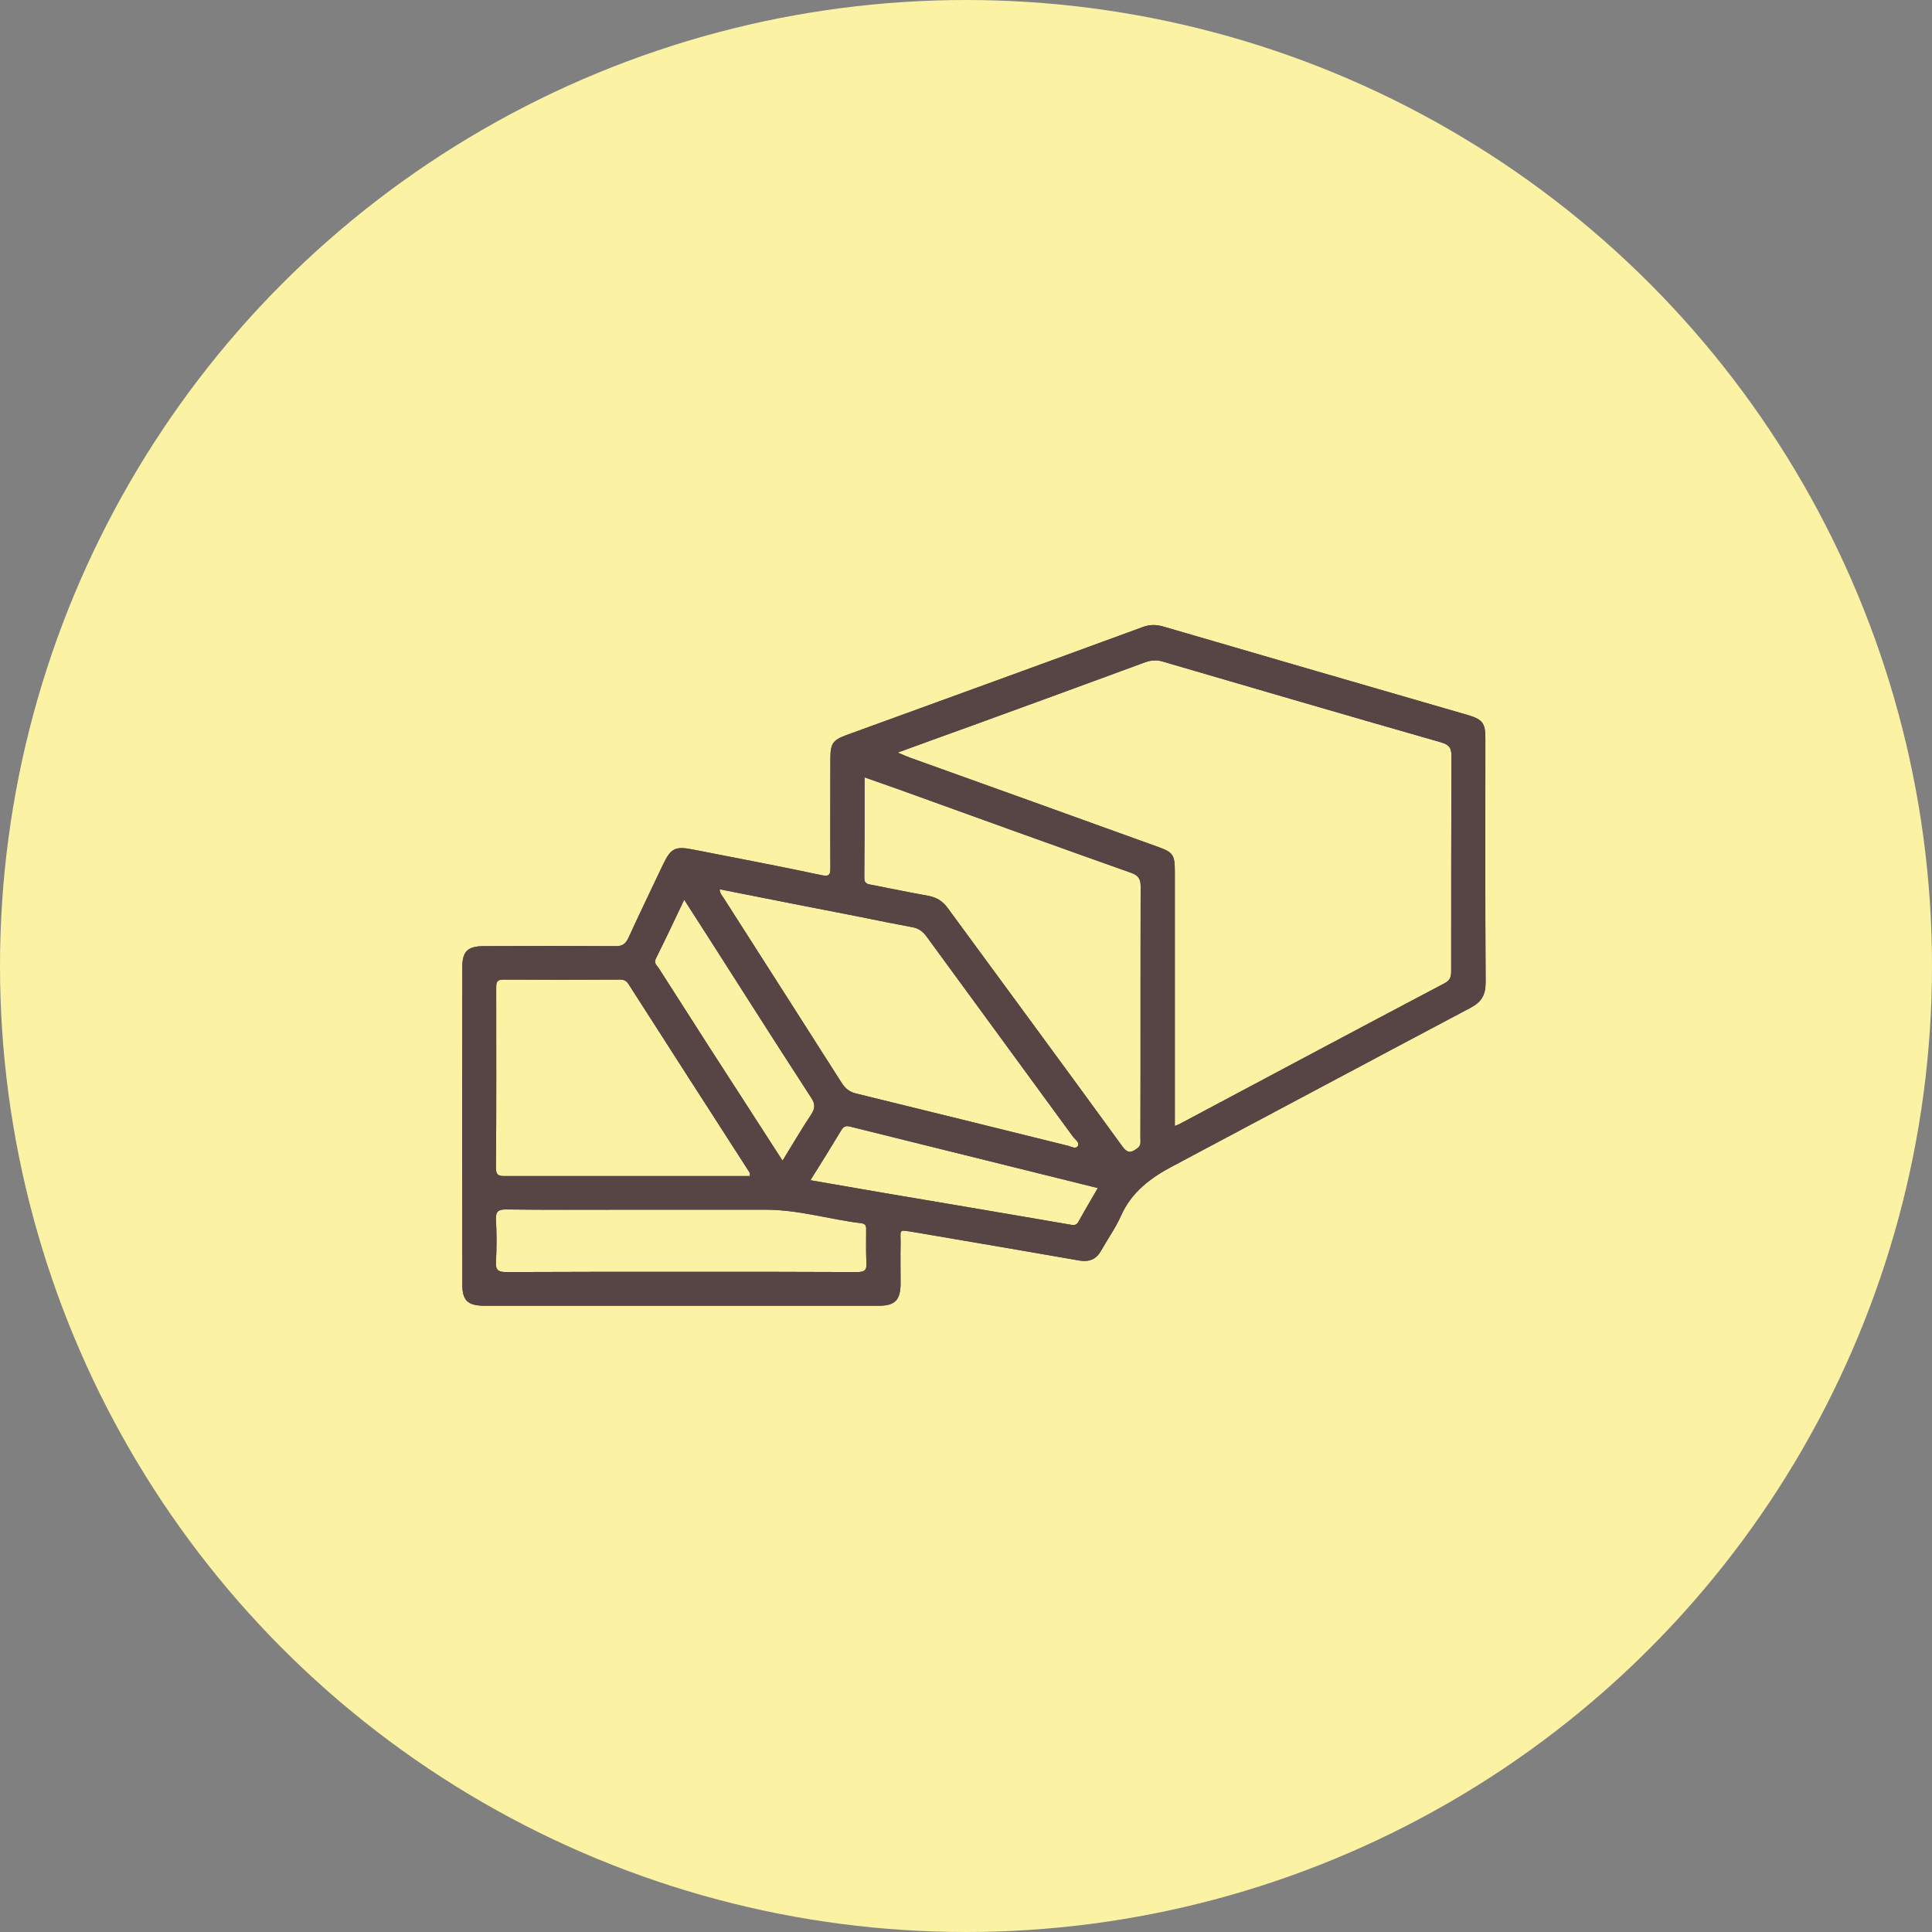 <svg width="130" height="130" viewBox="0 0 130 130" fill="none" xmlns="http://www.w3.org/2000/svg">
<rect x="0" y="0" width="130" height="130" fill="#808080" stroke="none"/>
<circle cx="65" cy="65" r="65" fill="#FCF2A4"/>
<g clip-path="url(#clip0_591_3)">
<mask id="mask0_591_3" style="mask-type:luminance" maskUnits="userSpaceOnUse" x="11" y="27" width="109" height="152">
<path d="M11.282 178.671H119.608V27.872H11.282V178.671Z" fill="white"/>
</mask>
<g mask="url(#mask0_591_3)">
<path fill-rule="evenodd" clip-rule="evenodd" d="M99.965 66.089C99.965 66.949 99.699 67.423 98.921 67.827C92.251 71.356 85.598 74.92 78.946 78.449C77.442 79.239 76.133 80.205 75.425 81.82C75.054 82.645 74.523 83.382 74.081 84.172C73.762 84.734 73.285 84.927 72.648 84.822C68.932 84.172 65.217 83.54 61.502 82.908C60.387 82.733 60.617 82.698 60.599 83.698C60.581 84.594 60.599 85.507 60.599 86.402C60.581 87.491 60.21 87.86 59.131 87.86C56.913 87.86 54.69 87.86 52.461 87.86H45.791C43.597 87.86 41.403 87.86 39.209 87.86C37.004 87.86 34.804 87.86 32.61 87.86C31.46 87.86 31.106 87.508 31.106 86.385C31.094 79.292 31.094 72.198 31.106 65.105C31.106 64.017 31.46 63.666 32.557 63.666C35.494 63.648 38.431 63.648 41.368 63.666C41.863 63.683 42.093 63.525 42.288 63.104C43.048 61.436 43.845 59.803 44.623 58.153C45.154 57.064 45.437 56.924 46.658 57.169C49.524 57.731 52.408 58.276 55.291 58.89C55.822 58.995 55.875 58.837 55.875 58.381C55.858 55.941 55.875 53.5 55.875 51.059C55.875 50.041 56.035 49.795 56.955 49.462C63.607 47.039 70.242 44.634 76.894 42.193C77.354 42.018 77.796 42.018 78.274 42.158C85.121 44.16 91.968 46.144 98.815 48.127C99.752 48.408 99.947 48.672 99.947 49.655C99.947 55.133 99.929 60.611 99.965 66.089ZM76.735 76.57C76.752 70.917 76.735 65.281 76.752 59.645C76.752 59.136 76.593 58.908 76.115 58.732C70.914 56.889 65.712 55.01 60.511 53.131C59.768 52.868 59.007 52.605 58.175 52.306C58.175 54.641 58.175 56.871 58.158 59.083C58.158 59.469 58.388 59.487 58.653 59.54C59.927 59.785 61.183 60.049 62.457 60.277C63.023 60.382 63.43 60.628 63.784 61.12C67.694 66.457 71.639 71.795 75.531 77.15C75.903 77.659 76.151 77.536 76.522 77.272C76.805 77.079 76.735 76.816 76.735 76.57ZM73.868 79.941C68.278 78.554 62.758 77.185 57.238 75.815C56.937 75.728 56.76 75.78 56.601 76.061C55.946 77.15 55.274 78.238 54.531 79.415C56.265 79.713 57.875 79.994 59.502 80.275C63.66 80.977 67.818 81.679 71.993 82.399C72.241 82.452 72.435 82.469 72.577 82.189C72.984 81.451 73.426 80.714 73.868 79.941ZM58.299 84.963C58.264 84.26 58.282 83.54 58.282 82.838C58.282 82.592 58.317 82.347 57.963 82.311C55.822 82.048 53.717 81.398 51.523 81.398C48.327 81.398 45.124 81.398 41.916 81.398C39.298 81.398 36.661 81.416 34.043 81.381C33.495 81.381 33.353 81.539 33.371 82.066C33.424 82.996 33.424 83.962 33.371 84.91C33.335 85.489 33.548 85.595 34.096 85.595C38.006 85.577 41.916 85.577 45.844 85.577H46.64C50.302 85.577 53.982 85.577 57.662 85.595C58.175 85.595 58.335 85.472 58.299 84.963ZM33.371 78.589C33.371 79.134 33.618 79.134 34.025 79.134C37.546 79.134 41.085 79.134 44.623 79.134H50.462C50.444 78.993 50.462 78.941 50.444 78.905C47.719 74.674 44.995 70.443 42.288 66.212C42.146 65.983 41.969 65.913 41.704 65.913C39.103 65.93 36.502 65.93 33.901 65.913C33.477 65.913 33.388 66.036 33.388 66.44C33.388 70.495 33.406 74.551 33.371 78.589ZM44.322 65.141C45.455 66.92 46.593 68.699 47.737 70.478C49.365 72.989 50.975 75.499 52.655 78.098C53.328 77.009 53.929 75.973 54.584 74.99C54.849 74.586 54.867 74.288 54.584 73.866C53.098 71.584 51.629 69.284 50.161 66.984C48.816 64.86 47.454 62.753 46.038 60.541C45.384 61.928 44.765 63.227 44.128 64.508C43.986 64.807 44.198 64.965 44.322 65.141ZM48.427 59.838C48.427 60.119 48.604 60.277 48.71 60.453C51.346 64.579 54 68.722 56.636 72.866C56.884 73.252 57.167 73.48 57.627 73.585C62.368 74.744 67.11 75.921 71.869 77.097C72.082 77.15 72.382 77.343 72.524 77.115C72.665 76.886 72.365 76.693 72.223 76.518C68.932 72.005 65.624 67.511 62.333 62.998C62.068 62.647 61.785 62.454 61.36 62.384C60.228 62.173 59.095 61.945 57.981 61.717C54.796 61.102 51.629 60.47 48.427 59.838ZM97.665 50.866C97.665 50.322 97.505 50.111 96.975 49.953C90.712 48.163 84.466 46.337 78.221 44.511C77.814 44.388 77.46 44.423 77.053 44.563C73.302 45.95 69.534 47.32 65.783 48.689C64.031 49.321 62.28 49.953 60.405 50.638C60.776 50.796 61.006 50.901 61.254 50.989C66.774 52.967 72.288 54.951 77.796 56.941C78.946 57.345 79.052 57.486 79.052 58.679V75.763C79.229 75.692 79.282 75.675 79.353 75.64C85.298 72.479 91.242 69.302 97.205 66.159C97.612 65.948 97.647 65.685 97.647 65.316C97.647 60.488 97.647 55.677 97.665 50.866Z" fill="#574545"/>
<path fill-rule="evenodd" clip-rule="evenodd" d="M99.965 66.089C99.965 66.949 99.699 67.423 98.921 67.827C92.251 71.356 85.598 74.92 78.946 78.449C77.442 79.239 76.133 80.205 75.425 81.82C75.054 82.645 74.523 83.382 74.081 84.172C73.762 84.734 73.285 84.927 72.648 84.822C68.932 84.172 65.217 83.54 61.502 82.908C60.387 82.733 60.617 82.698 60.599 83.698C60.581 84.594 60.599 85.507 60.599 86.402C60.581 87.491 60.21 87.86 59.131 87.86C56.913 87.86 54.69 87.86 52.461 87.86C50.243 87.86 48.02 87.86 45.791 87.86H39.209C37.004 87.86 34.804 87.86 32.61 87.86C31.46 87.86 31.106 87.508 31.106 86.385C31.094 79.292 31.094 72.198 31.106 65.105C31.106 64.017 31.46 63.666 32.557 63.666C35.494 63.648 38.431 63.648 41.368 63.666C41.863 63.683 42.093 63.525 42.288 63.104C43.048 61.436 43.845 59.803 44.623 58.153C45.154 57.064 45.437 56.924 46.658 57.169C49.524 57.731 52.408 58.276 55.291 58.89C55.822 58.995 55.875 58.837 55.875 58.381C55.858 55.941 55.875 53.5 55.875 51.059C55.875 50.041 56.035 49.795 56.955 49.462C63.607 47.039 70.242 44.634 76.894 42.193C77.354 42.018 77.796 42.018 78.274 42.158C85.121 44.16 91.968 46.144 98.815 48.127C99.752 48.408 99.947 48.672 99.947 49.655C99.947 55.133 99.929 60.611 99.965 66.089ZM76.735 76.57C76.752 70.917 76.735 65.281 76.752 59.645C76.752 59.136 76.593 58.908 76.115 58.732C70.914 56.889 65.712 55.01 60.511 53.131C59.768 52.868 59.007 52.605 58.175 52.306C58.175 54.641 58.175 56.871 58.158 59.083C58.158 59.469 58.388 59.487 58.653 59.54C59.927 59.785 61.183 60.049 62.457 60.277C63.023 60.382 63.43 60.628 63.784 61.12C67.694 66.457 71.639 71.795 75.531 77.15C75.903 77.659 76.151 77.536 76.522 77.272C76.805 77.079 76.735 76.816 76.735 76.57ZM73.868 79.941C68.278 78.554 62.758 77.185 57.238 75.815C56.937 75.728 56.76 75.78 56.601 76.061C55.946 77.15 55.274 78.238 54.531 79.415C56.265 79.713 57.875 79.994 59.502 80.275C63.66 80.977 67.818 81.679 71.993 82.399C72.241 82.452 72.435 82.469 72.577 82.189C72.984 81.451 73.426 80.714 73.868 79.941ZM58.299 84.963C58.264 84.26 58.282 83.54 58.282 82.838C58.282 82.592 58.317 82.347 57.963 82.311C55.822 82.048 53.717 81.398 51.523 81.398C48.327 81.398 45.124 81.398 41.916 81.398C39.298 81.398 36.661 81.416 34.043 81.381C33.495 81.381 33.353 81.539 33.371 82.066C33.424 82.996 33.424 83.962 33.371 84.91C33.335 85.489 33.548 85.595 34.096 85.595C38.006 85.577 41.916 85.577 45.844 85.577H46.64C50.302 85.577 53.982 85.577 57.662 85.595C58.175 85.595 58.335 85.472 58.299 84.963ZM33.371 78.589C33.371 79.134 33.618 79.134 34.025 79.134C37.546 79.134 41.085 79.134 44.623 79.134H50.462C50.444 78.993 50.462 78.941 50.444 78.905C47.719 74.674 44.995 70.443 42.288 66.212C42.146 65.983 41.969 65.913 41.704 65.913C39.103 65.93 36.502 65.93 33.901 65.913C33.477 65.913 33.388 66.036 33.388 66.44C33.388 70.495 33.406 74.551 33.371 78.589ZM44.322 65.141C45.455 66.92 46.593 68.699 47.737 70.478C49.365 72.989 50.975 75.499 52.655 78.098C53.328 77.009 53.929 75.973 54.584 74.99C54.849 74.586 54.867 74.288 54.584 73.866C53.098 71.584 51.629 69.284 50.161 66.984C48.816 64.86 47.454 62.753 46.038 60.541C45.384 61.928 44.765 63.227 44.128 64.508C43.986 64.807 44.198 64.965 44.322 65.141ZM48.427 59.838C48.427 60.119 48.604 60.277 48.71 60.453C51.346 64.579 54 68.722 56.636 72.866C56.884 73.252 57.167 73.48 57.627 73.585C62.368 74.744 67.11 75.921 71.869 77.097C72.082 77.15 72.382 77.343 72.524 77.115C72.665 76.886 72.365 76.693 72.223 76.518C68.932 72.005 65.624 67.511 62.333 62.998C62.068 62.647 61.785 62.454 61.36 62.384C60.228 62.173 59.095 61.945 57.981 61.717C54.796 61.102 51.629 60.47 48.427 59.838ZM97.665 50.866C97.665 50.322 97.505 50.111 96.975 49.953C90.712 48.163 84.466 46.337 78.221 44.511C77.814 44.388 77.46 44.423 77.053 44.563C73.302 45.95 69.534 47.32 65.783 48.689C64.031 49.321 62.28 49.953 60.405 50.638C60.776 50.796 61.006 50.901 61.254 50.989C66.774 52.967 72.288 54.951 77.796 56.941C78.946 57.345 79.052 57.486 79.052 58.679V75.763C79.229 75.692 79.282 75.675 79.353 75.64C85.298 72.479 91.242 69.302 97.205 66.159C97.612 65.948 97.647 65.685 97.647 65.316C97.647 60.488 97.647 55.677 97.665 50.866Z" fill="#574545"/>
</g>
</g>
<defs>
<clipPath id="clip0_591_3">
<rect width="69" height="46" fill="white" transform="translate(31 42)"/>
</clipPath>
</defs>
</svg>
